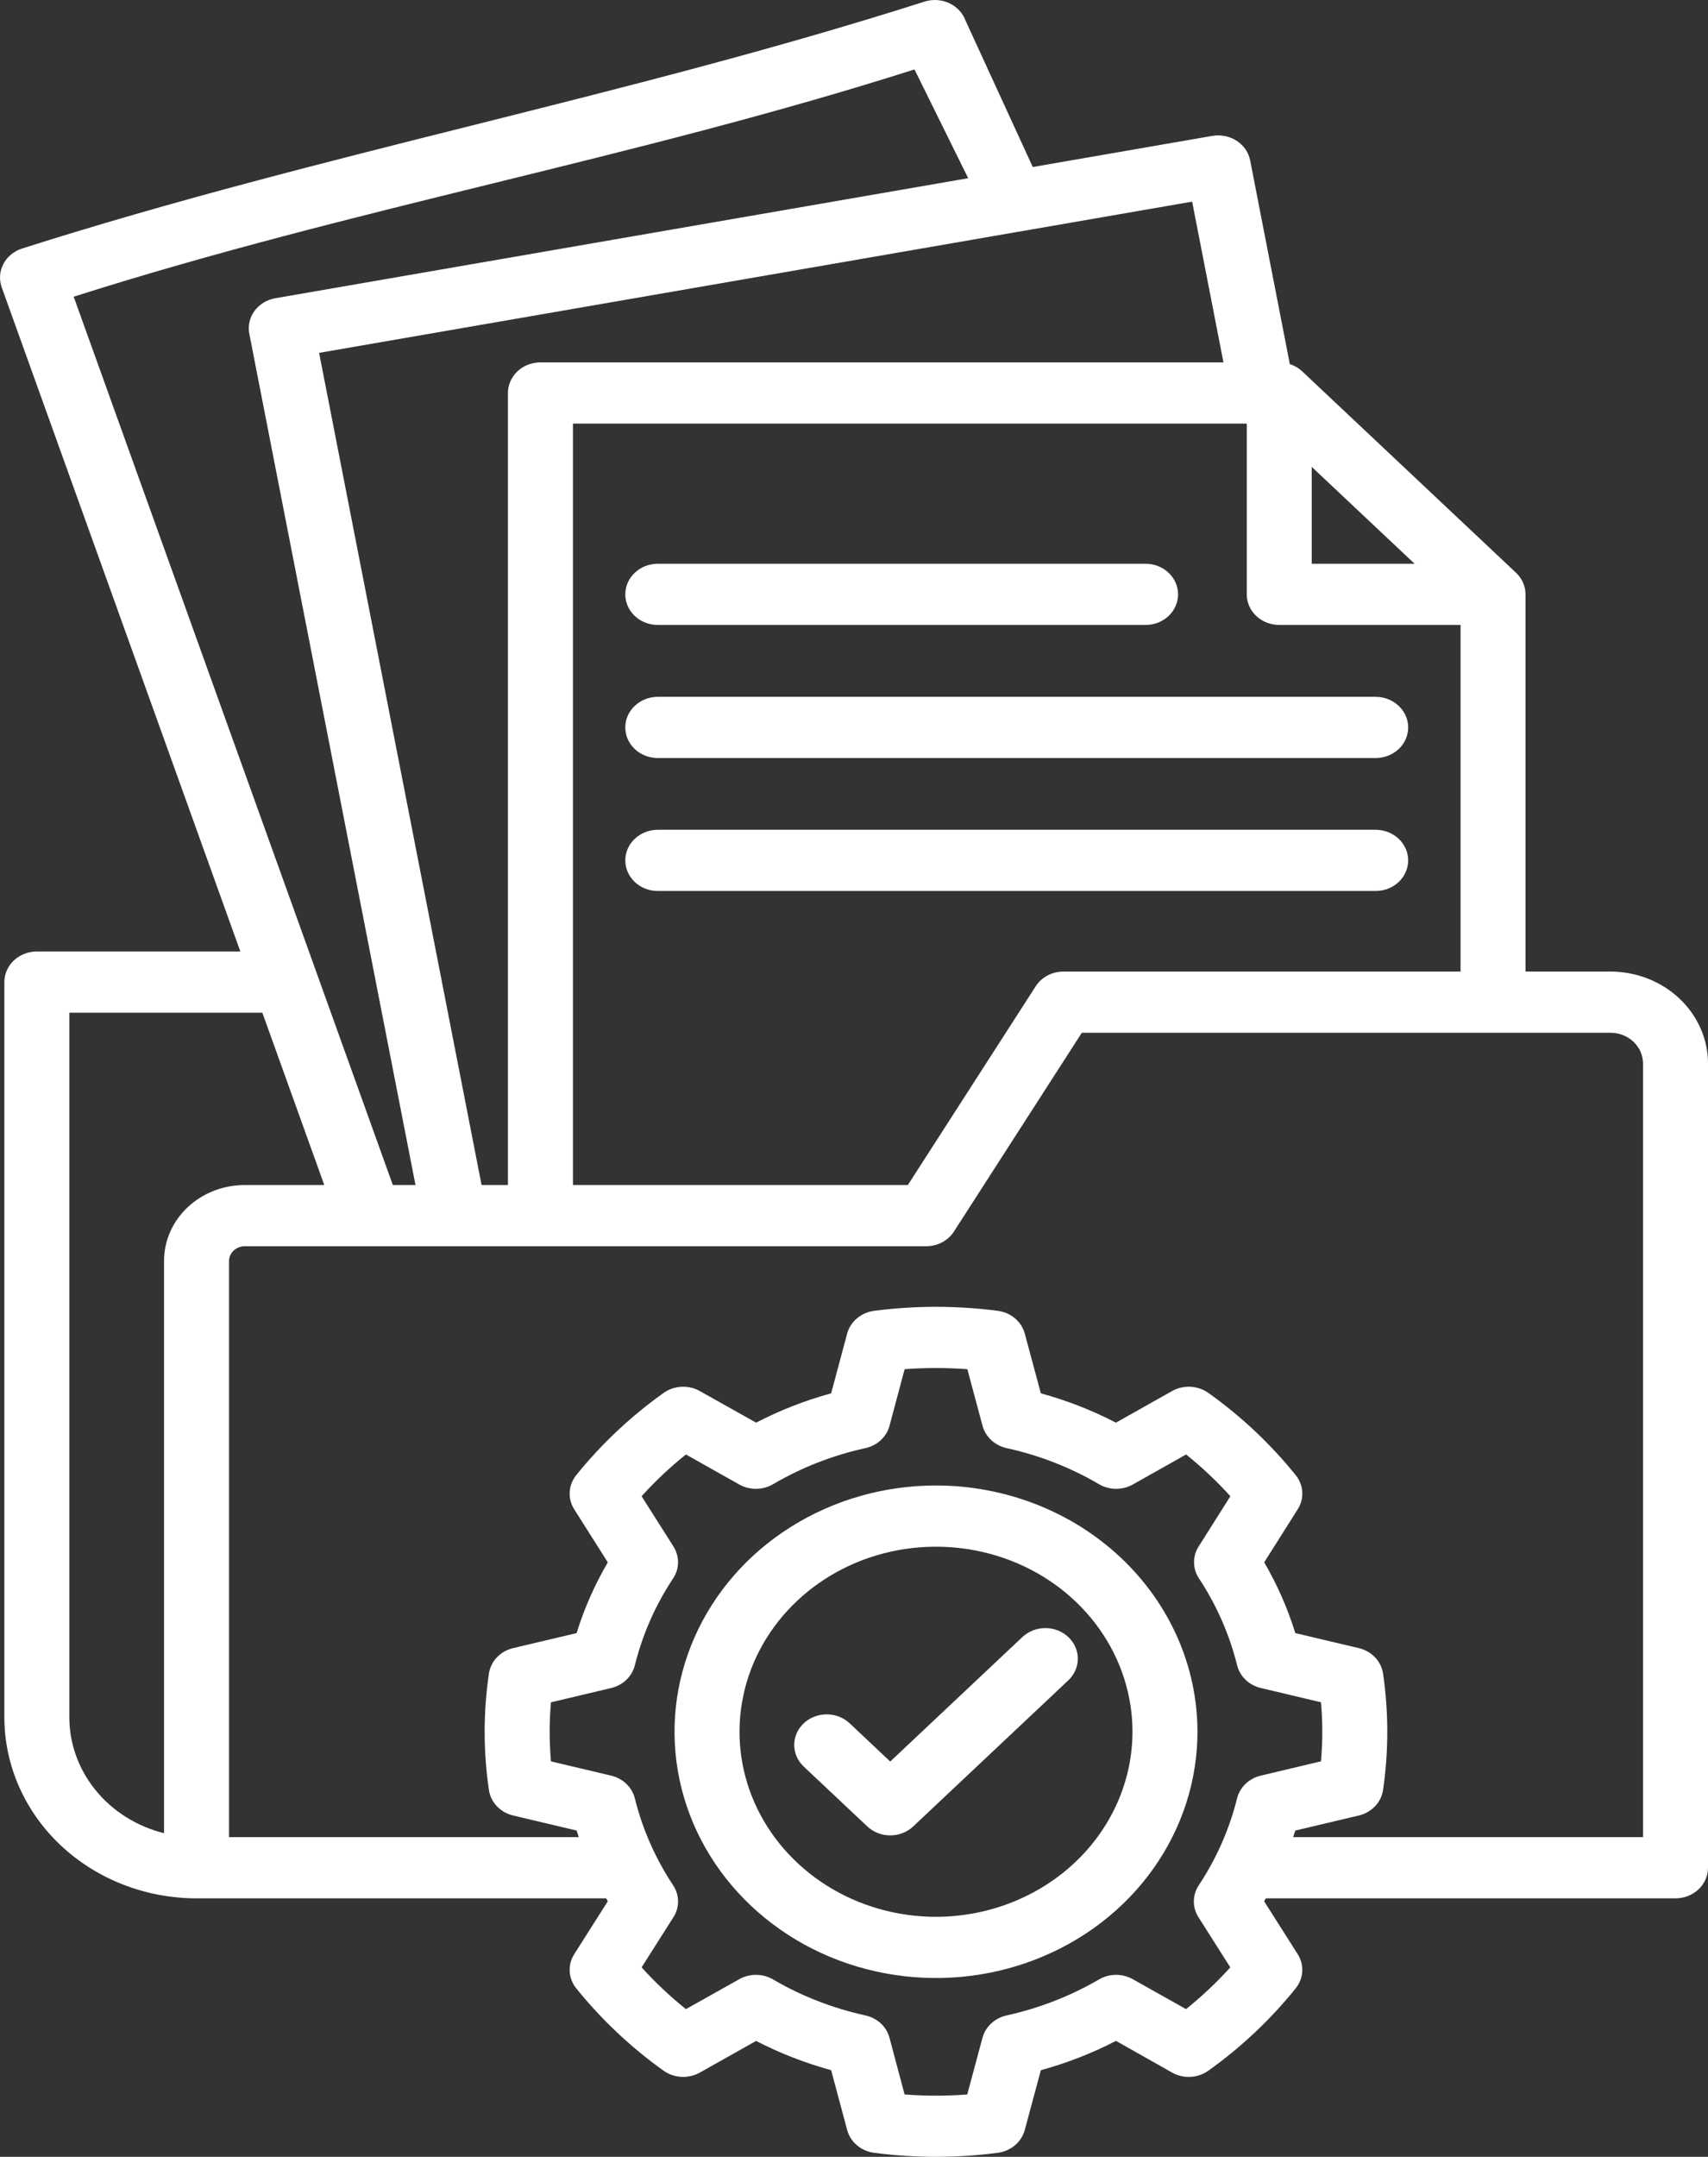 <?xml version="1.0" encoding="UTF-8"?> <svg xmlns="http://www.w3.org/2000/svg" width="42" height="53" viewBox="0 0 42 53" fill="none"><rect x="0" y="0" width="42" height="53" fill="#333333" stroke="none"/><path d="M15.376 21.142C15.376 20.943 15.46 20.752 15.61 20.611C15.76 20.47 15.963 20.39 16.175 20.39H33.828C34.04 20.39 34.243 20.47 34.393 20.611C34.543 20.752 34.627 20.943 34.627 21.142C34.627 21.342 34.543 21.533 34.393 21.674C34.243 21.815 34.04 21.894 33.828 21.894H16.175C16.07 21.894 15.966 21.875 15.869 21.837C15.772 21.799 15.684 21.744 15.61 21.674C15.536 21.604 15.477 21.521 15.437 21.43C15.397 21.339 15.376 21.241 15.376 21.142ZM16.175 18.627H33.828C34.04 18.627 34.243 18.548 34.393 18.407C34.543 18.266 34.627 18.075 34.627 17.875C34.627 17.676 34.543 17.485 34.393 17.344C34.243 17.203 34.04 17.123 33.828 17.123H16.175C15.963 17.123 15.76 17.203 15.61 17.344C15.46 17.485 15.376 17.676 15.376 17.875C15.376 18.075 15.46 18.266 15.61 18.407C15.76 18.548 15.963 18.627 16.175 18.627ZM16.175 15.357H28.17C28.382 15.357 28.585 15.278 28.735 15.137C28.885 14.996 28.969 14.805 28.969 14.605C28.969 14.406 28.885 14.215 28.735 14.074C28.585 13.932 28.382 13.853 28.17 13.853H16.175C15.963 13.853 15.76 13.932 15.61 14.074C15.46 14.215 15.376 14.406 15.376 14.605C15.376 14.805 15.46 14.996 15.61 15.137C15.76 15.278 15.963 15.357 16.175 15.357ZM42 26.13V45.896C42 46.096 41.916 46.287 41.766 46.428C41.616 46.569 41.413 46.648 41.201 46.648H31.126C31.112 46.672 31.099 46.696 31.085 46.72L31.91 48.019C31.992 48.148 32.031 48.296 32.022 48.446C32.014 48.595 31.958 48.739 31.862 48.858C31.248 49.622 30.526 50.303 29.715 50.882C29.588 50.973 29.435 51.026 29.275 51.035C29.116 51.043 28.957 51.006 28.82 50.928L27.442 50.151C26.856 50.454 26.236 50.695 25.595 50.871L25.199 52.341C25.16 52.486 25.076 52.617 24.957 52.717C24.839 52.816 24.692 52.881 24.534 52.901C23.527 53.033 22.505 53.033 21.497 52.901C21.34 52.881 21.192 52.817 21.074 52.717C20.955 52.617 20.871 52.486 20.832 52.341L20.438 50.871C19.797 50.695 19.178 50.454 18.593 50.152L17.21 50.929C17.073 51.006 16.914 51.043 16.755 51.035C16.595 51.026 16.442 50.973 16.315 50.882C15.505 50.302 14.783 49.621 14.169 48.858C14.073 48.739 14.018 48.595 14.009 48.446C14 48.296 14.039 48.148 14.121 48.019L14.946 46.72C14.932 46.696 14.919 46.672 14.905 46.648H4.833H4.828H4.824H4.822C3.571 46.645 2.373 46.175 1.489 45.342C0.606 44.509 0.109 43.38 0.107 42.203V24.133C0.107 23.933 0.191 23.742 0.341 23.601C0.491 23.46 0.694 23.381 0.906 23.381H5.91L0.042 7.06C0.009 6.967 -0.005 6.868 0.002 6.769C0.009 6.671 0.036 6.574 0.083 6.486C0.129 6.397 0.194 6.318 0.273 6.253C0.352 6.188 0.444 6.138 0.543 6.107C7.942 3.753 15.338 2.398 22.732 0.04C22.831 0.008 22.936 -0.005 23.041 0.002C23.146 0.008 23.248 0.034 23.342 0.078C23.436 0.122 23.52 0.182 23.589 0.257C23.659 0.331 23.711 0.418 23.745 0.511L25.396 4.104C26.868 3.849 28.34 3.594 29.812 3.339C29.915 3.321 30.021 3.323 30.123 3.344C30.226 3.364 30.323 3.404 30.41 3.46C30.496 3.516 30.57 3.587 30.627 3.67C30.684 3.753 30.723 3.846 30.742 3.943L31.717 8.947C31.832 8.984 31.936 9.045 32.022 9.126L37.279 14.074C37.353 14.144 37.412 14.227 37.452 14.318C37.492 14.409 37.513 14.507 37.513 14.606V23.874H39.6C40.236 23.875 40.845 24.112 41.295 24.535C41.745 24.958 41.999 25.532 42 26.13ZM32.256 13.853H34.785L32.256 11.473V13.853ZM14.089 10.409V29.12H22.324L25.468 24.236C25.539 24.125 25.64 24.034 25.759 23.971C25.879 23.907 26.014 23.874 26.151 23.874H35.915V15.357H31.457C31.245 15.357 31.042 15.278 30.892 15.137C30.742 14.996 30.658 14.805 30.658 14.605V10.409L14.089 10.409ZM25 5.702L18.379 6.848C14.868 7.456 11.357 8.063 7.847 8.671L11.842 29.12H12.49V9.657C12.49 9.458 12.575 9.266 12.724 9.125C12.874 8.984 13.078 8.905 13.289 8.905H30.085L29.315 4.955C27.891 5.202 26.466 5.448 25.042 5.695C25.028 5.698 25.014 5.699 25 5.702ZM1.812 7.291L9.66 29.12H10.217L6.131 8.204C6.112 8.107 6.113 8.007 6.135 7.91C6.157 7.814 6.199 7.722 6.258 7.641C6.318 7.56 6.394 7.49 6.482 7.436C6.57 7.383 6.669 7.346 6.772 7.328C10.544 6.675 14.317 6.021 18.09 5.369C19.996 5.039 21.902 4.709 23.808 4.379L22.487 1.706C15.597 3.902 8.705 5.097 1.812 7.291ZM4.034 45.047V30.983C4.034 30.49 4.242 30.016 4.613 29.667C4.984 29.318 5.486 29.121 6.011 29.12H7.974L6.451 24.885H1.705V42.203C1.706 42.852 1.935 43.483 2.356 43.997C2.777 44.512 3.367 44.881 4.034 45.047ZM32.483 43.281C32.505 43.034 32.515 42.794 32.515 42.556C32.515 42.317 32.505 42.077 32.483 41.83L31.003 41.479C30.861 41.446 30.731 41.376 30.629 41.277C30.526 41.178 30.454 41.055 30.421 40.921C30.233 40.165 29.916 39.443 29.481 38.783C29.404 38.666 29.363 38.532 29.362 38.394C29.36 38.257 29.399 38.121 29.474 38.003L30.255 36.767C29.922 36.398 29.558 36.055 29.166 35.741L27.857 36.478C27.731 36.549 27.586 36.586 27.439 36.585C27.292 36.584 27.148 36.544 27.024 36.471C26.324 36.06 25.557 35.761 24.754 35.585C24.611 35.553 24.48 35.486 24.376 35.389C24.271 35.292 24.197 35.17 24.161 35.037L23.787 33.645C23.273 33.607 22.758 33.607 22.245 33.645L21.874 35.034C21.839 35.169 21.764 35.291 21.66 35.388C21.555 35.486 21.423 35.554 21.28 35.585C20.477 35.761 19.71 36.06 19.011 36.471C18.886 36.544 18.742 36.584 18.596 36.585C18.448 36.586 18.304 36.549 18.178 36.478L16.867 35.741C16.475 36.055 16.11 36.398 15.777 36.767L16.56 38.001C16.635 38.12 16.674 38.256 16.673 38.395C16.672 38.533 16.63 38.668 16.552 38.786C16.116 39.444 15.798 40.166 15.611 40.922C15.577 41.056 15.505 41.179 15.403 41.278C15.3 41.376 15.171 41.446 15.028 41.48L13.548 41.831C13.527 42.078 13.516 42.318 13.516 42.556C13.516 42.795 13.527 43.035 13.548 43.282L15.029 43.633C15.171 43.667 15.3 43.737 15.403 43.835C15.505 43.934 15.577 44.056 15.611 44.191C15.798 44.947 16.116 45.669 16.552 46.327C16.63 46.445 16.672 46.58 16.673 46.718C16.675 46.857 16.636 46.993 16.56 47.111L15.777 48.344C16.111 48.713 16.475 49.056 16.867 49.37L18.18 48.634C18.305 48.563 18.449 48.527 18.595 48.528C18.741 48.529 18.884 48.568 19.008 48.64C19.709 49.05 20.476 49.348 21.279 49.525C21.423 49.556 21.554 49.624 21.659 49.721C21.764 49.819 21.838 49.941 21.873 50.076L22.244 51.467C22.757 51.507 23.272 51.507 23.785 51.467L24.16 50.073C24.196 49.939 24.27 49.818 24.375 49.721C24.479 49.624 24.61 49.557 24.753 49.525C25.556 49.348 26.323 49.049 27.025 48.641C27.149 48.568 27.292 48.529 27.438 48.528C27.584 48.527 27.728 48.563 27.853 48.634L29.165 49.37C29.556 49.056 29.92 48.713 30.253 48.344L29.47 47.111C29.395 46.993 29.355 46.857 29.357 46.718C29.358 46.58 29.4 46.445 29.478 46.327C29.914 45.669 30.232 44.947 30.42 44.191C30.453 44.057 30.525 43.934 30.628 43.835C30.73 43.737 30.86 43.667 31.002 43.633L32.483 43.281ZM40.402 26.13C40.401 25.93 40.317 25.739 40.166 25.598C40.016 25.457 39.812 25.378 39.6 25.378H26.602L23.458 30.262C23.387 30.373 23.287 30.464 23.167 30.528C23.047 30.591 22.912 30.624 22.774 30.624H9.09H9.087H9.084H6.011C5.91 30.626 5.815 30.665 5.744 30.732C5.673 30.799 5.633 30.889 5.632 30.984V45.144H14.232C14.214 45.09 14.196 45.037 14.18 44.982L12.62 44.613C12.464 44.576 12.324 44.496 12.218 44.384C12.111 44.272 12.043 44.132 12.022 43.982C11.883 43.036 11.883 42.076 12.022 41.129C12.043 40.98 12.111 40.84 12.218 40.727C12.324 40.615 12.464 40.535 12.62 40.499L14.179 40.13C14.366 39.526 14.623 38.943 14.946 38.392L14.12 37.088C14.039 36.96 14 36.811 14.009 36.661C14.018 36.512 14.074 36.368 14.17 36.249C14.784 35.487 15.507 34.807 16.317 34.229C16.443 34.138 16.596 34.086 16.755 34.077C16.913 34.069 17.071 34.105 17.208 34.182L18.593 34.959C19.178 34.655 19.797 34.414 20.438 34.238L20.832 32.77C20.871 32.625 20.955 32.495 21.073 32.395C21.191 32.296 21.338 32.231 21.495 32.211C22.504 32.08 23.527 32.08 24.536 32.211C24.693 32.231 24.84 32.296 24.958 32.395C25.076 32.495 25.16 32.625 25.199 32.77L25.595 34.238C26.236 34.414 26.856 34.655 27.441 34.959L28.822 34.182C28.959 34.105 29.116 34.069 29.275 34.077C29.434 34.085 29.587 34.138 29.714 34.228C30.525 34.806 31.247 35.486 31.861 36.249C31.958 36.368 32.014 36.512 32.023 36.661C32.032 36.811 31.993 36.96 31.911 37.088L31.087 38.391C31.409 38.943 31.665 39.526 31.852 40.13L33.412 40.499C33.567 40.535 33.707 40.615 33.814 40.727C33.92 40.84 33.989 40.98 34.01 41.129C34.148 42.076 34.148 43.036 34.01 43.982C33.989 44.132 33.92 44.272 33.814 44.384C33.707 44.496 33.567 44.576 33.412 44.613L31.852 44.982C31.835 45.036 31.817 45.09 31.799 45.144H40.402V26.13ZM29.446 42.556C29.445 43.753 29.068 44.923 28.361 45.918C27.654 46.913 26.65 47.688 25.475 48.146C24.3 48.604 23.007 48.723 21.76 48.489C20.513 48.256 19.368 47.679 18.469 46.832C17.57 45.986 16.957 44.907 16.71 43.733C16.462 42.559 16.59 41.343 17.077 40.237C17.564 39.131 18.388 38.186 19.445 37.522C20.503 36.857 21.746 36.502 23.018 36.503C24.723 36.504 26.357 37.143 27.562 38.278C28.767 39.413 29.445 40.951 29.446 42.556ZM27.848 42.556C27.848 41.656 27.565 40.777 27.034 40.029C26.504 39.281 25.749 38.697 24.866 38.353C23.983 38.009 23.012 37.919 22.074 38.094C21.137 38.269 20.276 38.702 19.6 39.339C18.924 39.975 18.464 40.785 18.278 41.667C18.091 42.55 18.187 43.464 18.553 44.295C18.919 45.126 19.538 45.836 20.333 46.336C21.128 46.836 22.062 47.102 23.018 47.102C24.298 47.1 25.526 46.62 26.431 45.768C27.336 44.916 27.846 43.761 27.848 42.556ZM25.141 40.227L21.891 43.286L20.894 42.347C20.744 42.206 20.541 42.127 20.329 42.127C20.117 42.127 19.914 42.206 19.764 42.347C19.614 42.488 19.53 42.679 19.53 42.879C19.53 43.078 19.614 43.269 19.764 43.41L21.327 44.881C21.401 44.951 21.489 45.006 21.586 45.044C21.683 45.082 21.787 45.101 21.892 45.101C21.996 45.101 22.1 45.082 22.197 45.044C22.294 45.006 22.382 44.951 22.456 44.881L26.27 41.291C26.42 41.15 26.504 40.959 26.504 40.759C26.504 40.56 26.42 40.369 26.27 40.227C26.121 40.087 25.917 40.007 25.706 40.007C25.494 40.007 25.29 40.087 25.141 40.227Z" fill="white"></path></svg> 